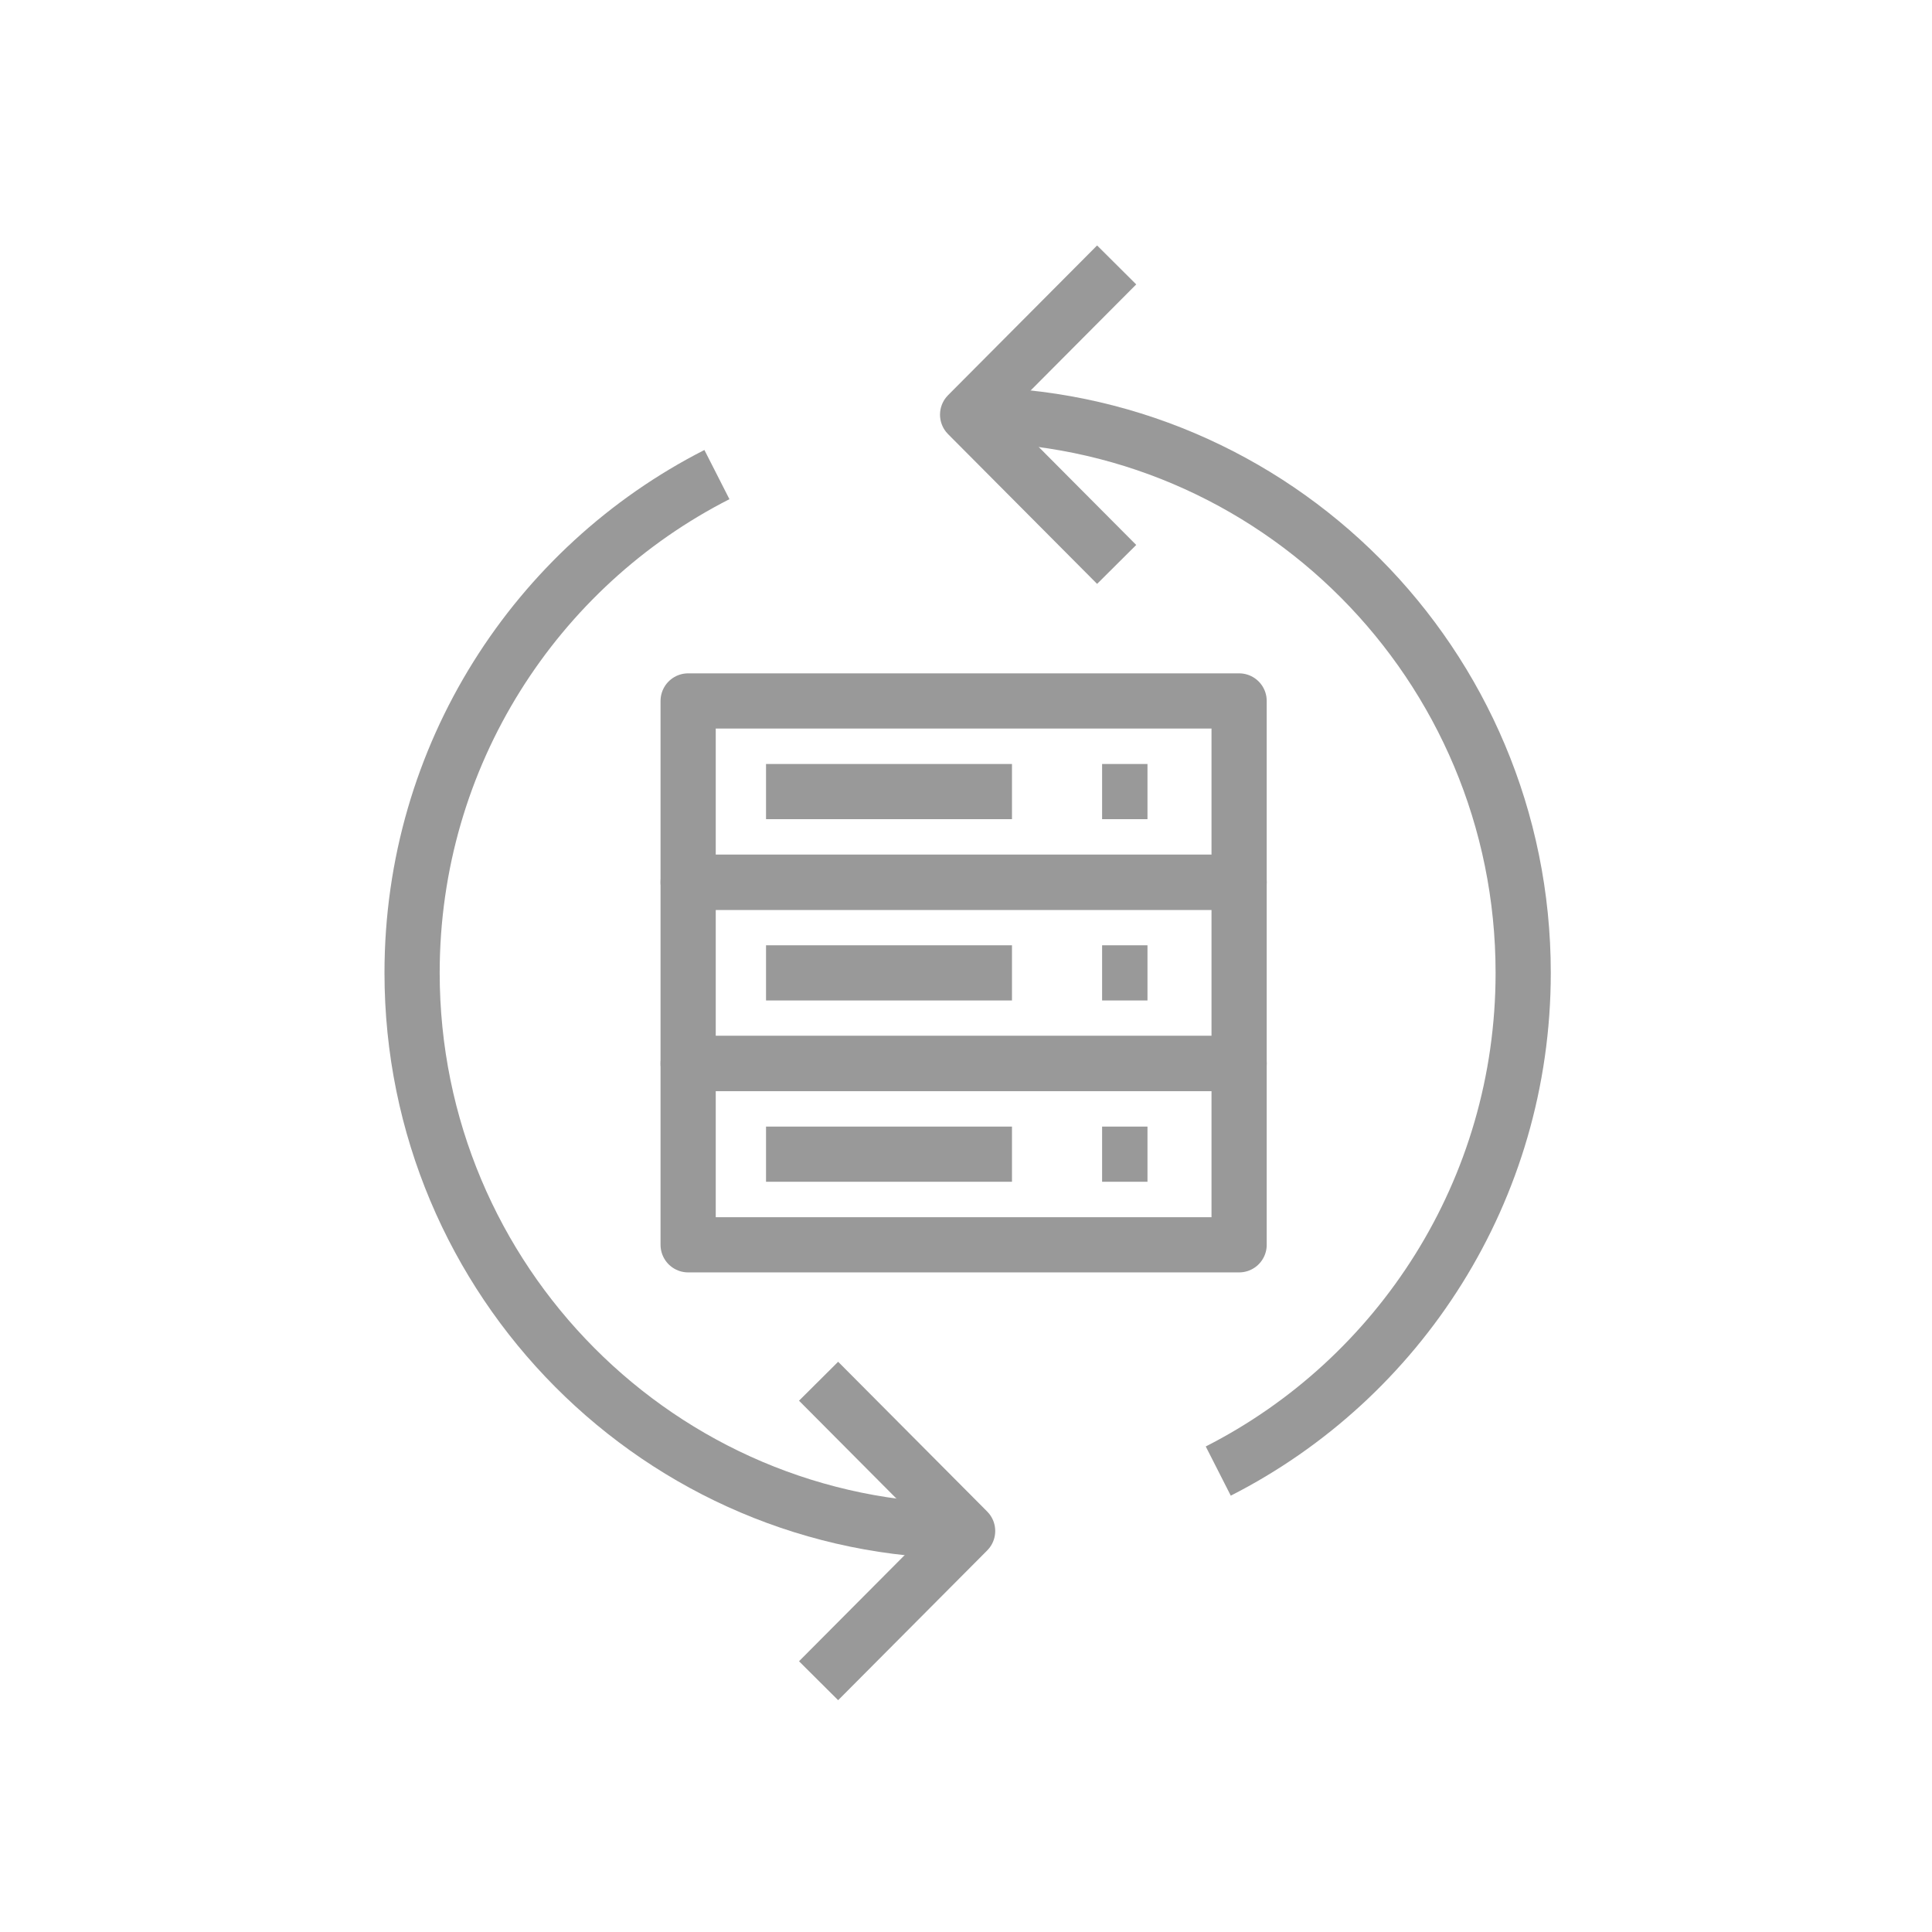 <svg xmlns="http://www.w3.org/2000/svg" width="105" height="105" viewBox="0 0 105 105">
  <g fill="none" fill-rule="evenodd" stroke-linejoin="round">
    <g stroke="#999999" stroke-width="3" transform="translate(22 14)">
      <path d="M30.588 69.205C13.914 69.205.396 55.623.396 38.871.396 27.042 7.134 16.795 16.963 11.793M30.588 8.537C47.263 8.537 60.782 22.117 60.782 38.871 60.782 50.7 54.042 60.948 44.21 65.949"/>
      <polyline points="38.688 16.675 30.588 8.536 38.688 .398"/>
      <polyline points="22.488 61.067 30.588 69.206 22.488 77.344"/>
    </g>
    <g stroke="#999999" stroke-width="3" transform="translate(37 38)">
      <polygon points=".399 9.948 30.343 9.948 30.343 .095 .399 .095"/>
      <path d="M4.632 5.021L17.999 5.021M22.897 5.021L25.363 5.021"/>
      <polygon points=".399 19.799 30.343 19.799 30.343 9.947 .399 9.947"/>
      <path d="M4.632 14.874L17.999 14.874M22.897 14.874L25.363 14.874"/>
      <polygon points=".399 29.652 30.343 29.652 30.343 19.799 .399 19.799"/>
      <path d="M4.632 24.727L17.999 24.727M22.897 24.727L25.363 24.727"/>
    </g>
  </g>
</svg>
